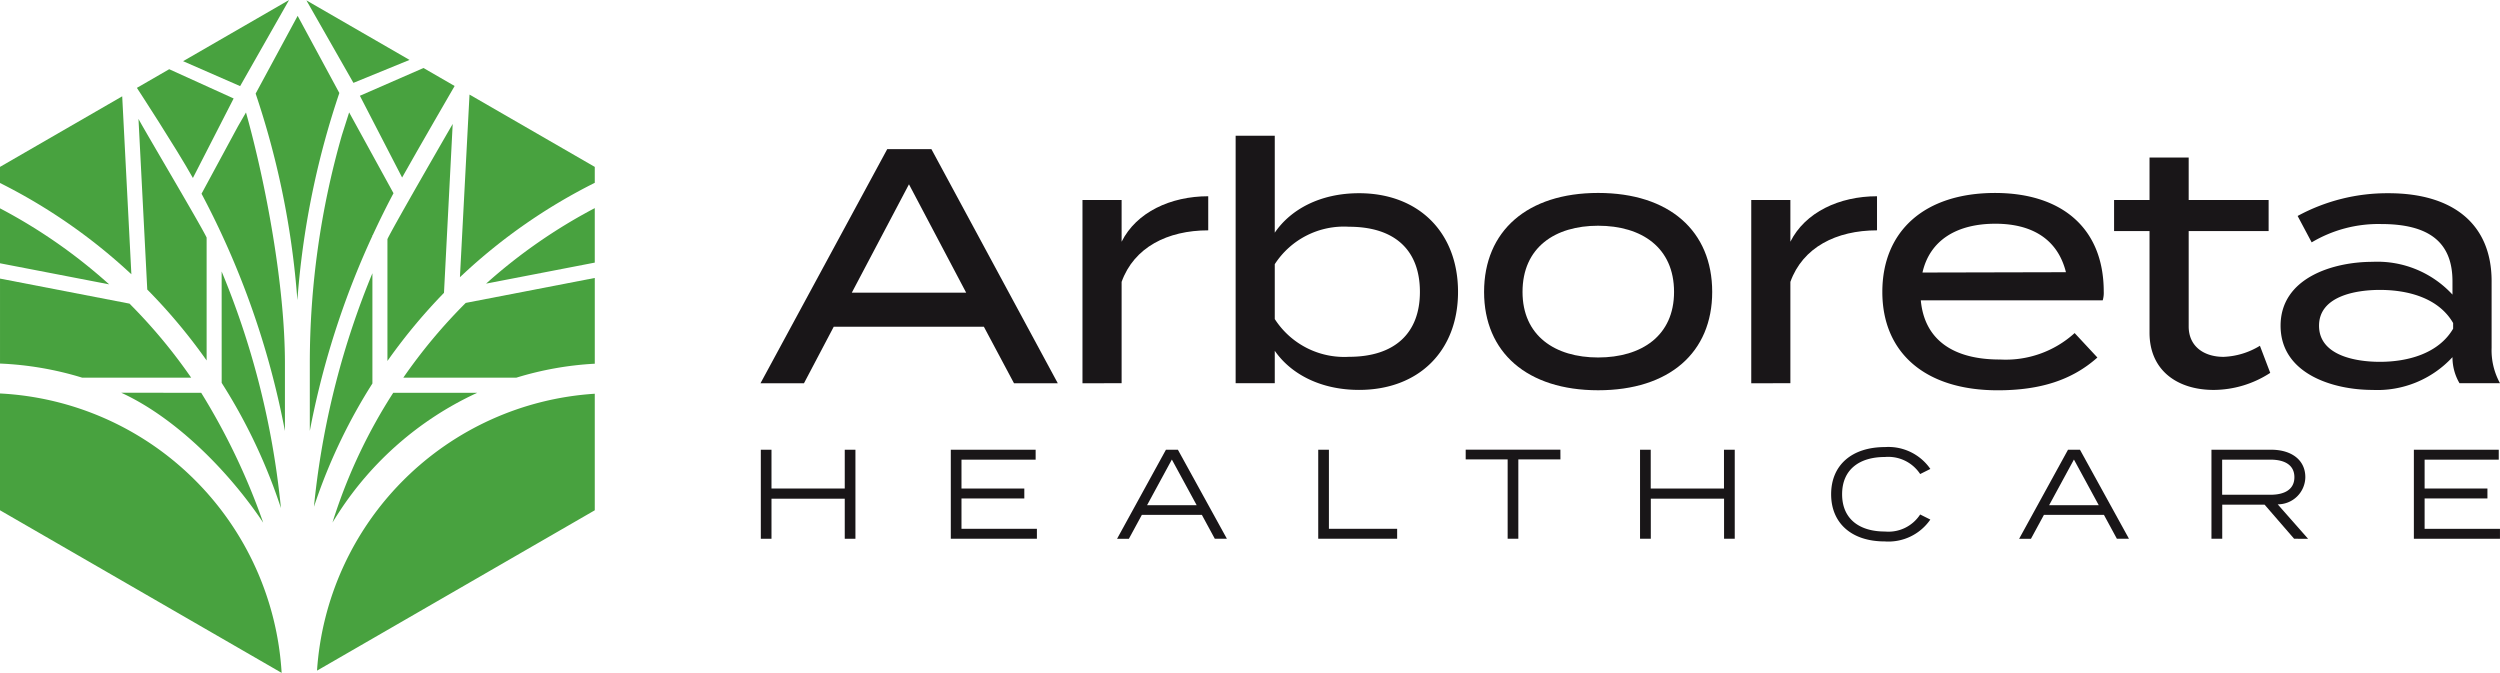 <svg xmlns="http://www.w3.org/2000/svg" xmlns:xlink="http://www.w3.org/1999/xlink" width="245.49" height="66.074" viewBox="0 0 245.49 66.074"><defs><clipPath id="a"><rect width="245.487" height="66.074" transform="translate(183.755 362.963)" fill="none"/></clipPath><clipPath id="c"><rect width="245.487" height="66.074" transform="translate(183.755 362.963)" fill="#48a23f"/></clipPath></defs><g transform="translate(2124 1207)"><g transform="translate(-2307.755 -1569.963)"><path d="M267.755,407.125v8.742h-1.049v-3.934h-7.194v3.934h-1.048v-8.742h1.048v3.808h7.194v-3.808Z" fill="#191618"/></g><g transform="translate(-2307.755 -1569.963)"><path d="M285.575,414.892v.975H277.12v-8.742h8.331v.974h-7.282v2.834h6.17v.975h-6.17v2.984Z" fill="#191618"/></g><g transform="translate(-2307.755 -1569.963)"><path d="M301.263,412.57l-2.436-4.483-2.434,4.483Zm.511.952H295.88l-1.274,2.349h-1.161l4.8-8.746h1.175l4.812,8.742h-1.187Z" fill="#191618"/></g><g transform="translate(-2307.755 -1569.963)"><path d="M320.949,414.892v.975H313.2v-8.742h1.049v7.767Z" fill="#191618"/></g><g transform="translate(-2307.755 -1569.963)"><path d="M336.983,408.074h-4.134v7.793H331.8v-7.793h-4.12v-.952h9.3Z" fill="#191618"/></g><g transform="translate(-2307.755 -1569.963)"><path d="M354.1,407.125v8.742h-1.049v-3.934h-7.193v3.934H344.8v-8.742h1.05v3.808h7.193v-3.808Z" fill="#191618"/></g><g transform="translate(-2307.755 -1569.963)"><g clip-path="url(#a)"><path d="M372.306,413.482l1,.5a5,5,0,0,1-4.483,2.147c-3.259,0-5.258-1.8-5.258-4.633s2-4.633,5.3-4.633a5.006,5.006,0,0,1,4.443,2.148l-1,.5a3.75,3.75,0,0,0-3.46-1.673c-2.534,0-4.205,1.249-4.205,3.659s1.674,3.659,4.205,3.659a3.713,3.713,0,0,0,3.46-1.673" fill="#191618"/></g></g><g transform="translate(-2307.755 -1569.963)"><path d="M389.843,412.57l-2.436-4.483-2.435,4.483Zm.511.952H384.46l-1.274,2.349h-1.161l4.8-8.746H388l4.812,8.742h-1.187Z" fill="#191618"/></g><g transform="translate(-2307.755 -1569.963)"><g clip-path="url(#a)"><path d="M406.706,411.546c1.412,0,2.349-.537,2.349-1.723s-.937-1.724-2.349-1.724h-4.745v3.447Zm2.323,4.321-2.9-3.348h-4.159v3.348h-1.059v-8.742h5.871c1.948,0,3.347.974,3.347,2.7a2.7,2.7,0,0,1-2.713,2.661l2.983,3.384Z" fill="#191618"/></g></g><g transform="translate(-2307.755 -1569.963)"><path d="M420.787,407.125v8.742h8.455v-.975h-7.4v-2.984h6.169v-.975h-6.169V408.1h7.28v-.975Z" fill="#191618"/></g><g transform="translate(-2307.755 -1569.963)"><path d="M278.628,391.7l-5.616-10.64L267.4,391.7Zm1.741,3.35H265.623L262.7,400.6h-4.269l12.446-22.991h4.339L287.627,400.6h-4.3Z" fill="#191618"/></g><g transform="translate(-2307.755 -1569.963)"><path d="M290.05,400.6v-18h3.843V386.7c1.445-2.89,4.8-4.466,8.506-4.466v3.348c-4.006,0-7.29,1.676-8.506,5.059v9.95Z" fill="#191618"/><path d="M323.185,391.629c0-4.137-2.5-6.4-6.962-6.4a8.083,8.083,0,0,0-7.291,3.677v5.387A8.112,8.112,0,0,0,316.223,398c4.466,0,6.962-2.3,6.962-6.373m3.743,0c0,5.813-3.875,9.623-9.72,9.623-3.843,0-6.733-1.61-8.276-3.842v3.184H305.09v-24.3h3.842v9.52c1.543-2.266,4.433-3.876,8.276-3.876,5.845,0,9.72,3.846,9.72,9.691" fill="#191618"/><path d="M348.14,391.629c0-4.367-3.187-6.5-7.458-6.5-4.237,0-7.421,2.134-7.421,6.5,0,4.3,3.184,6.437,7.421,6.437,4.271,0,7.458-2.134,7.458-6.437m-18.654,0c0-5.976,4.237-9.72,11.2-9.72,7,0,11.2,3.744,11.2,9.72,0,5.945-4.205,9.656-11.2,9.656-6.962,0-11.2-3.711-11.2-9.656" fill="#191618"/><path d="M355.721,400.6v-18h3.842V386.7c1.446-2.89,4.8-4.466,8.507-4.466v3.348c-4.007,0-7.291,1.676-8.507,5.059v9.95Z" fill="#191618"/><path d="M372.534,389.725l14.088-.033c-.821-3.285-3.383-4.76-6.928-4.76-3.778,0-6.437,1.607-7.16,4.793m7.585,8.538a10.06,10.06,0,0,0,7.357-2.594l2.234,2.4c-2.464,2.2-5.584,3.219-9.787,3.219-7.192,0-11.33-3.744-11.33-9.656,0-5.977,4.138-9.721,11.067-9.721,6.47,0,10.674,3.383,10.674,9.688a2.63,2.63,0,0,1-.1.855H372.37c.361,3.908,3.217,5.812,7.749,5.812" fill="#191618"/><path d="M406.683,399.577a10.251,10.251,0,0,1-5.553,1.675c-3.514,0-6.3-1.872-6.3-5.615v-9.985h-3.481V382.6h3.481v-4.17h3.845v4.17h7.85v3.055h-7.85v9.361c0,2,1.544,2.989,3.416,2.989a7.377,7.377,0,0,0,3.579-1.088Z" fill="#191618"/><path d="M424.643,394.684c-1.444-2.5-4.5-3.253-7.191-3.253-2.4,0-5.977.624-5.977,3.515,0,2.922,3.58,3.547,5.977,3.547,2.693,0,5.747-.788,7.191-3.254Zm3.778-4.106v6.535a6.72,6.72,0,0,0,.824,3.481h-3.976a5.028,5.028,0,0,1-.691-2.528v-.033a10.032,10.032,0,0,1-7.848,3.219c-3.876,0-9.031-1.577-9.031-6.306,0-4.7,5.157-6.273,9.031-6.273a10.029,10.029,0,0,1,7.848,3.219v-1.314c0-3.875-2.364-5.615-6.995-5.615a12.79,12.79,0,0,0-6.831,1.8l-1.379-2.593a18.426,18.426,0,0,1,8.933-2.233c6.272,0,10.115,2.987,10.115,8.636" fill="#191618"/><path d="M183.755,401.6v11.469l27.655,15.966A29.2,29.2,0,0,0,183.755,401.6" fill="#48a23f"/><path d="M204.045,386.292c-.556-1.19-6.077-10.492-6.691-11.651l.862,16.754a54.91,54.91,0,0,1,5.659,6.726l.17.238Z" fill="#48a23f"/><path d="M223.353,400.05h11.1a31.985,31.985,0,0,1,7.707-1.372v-8.421l-12.673,2.451a52.811,52.811,0,0,0-6.13,7.342" fill="#48a23f"/><path d="M202.528,400.05a52.654,52.654,0,0,0-6.056-7.272l-12.716-2.459v8.344a31.949,31.949,0,0,1,8.074,1.387Z" fill="#48a23f"/><path d="M214.885,428.817l27.274-15.746V401.627a29.19,29.19,0,0,0-27.274,27.19" fill="#48a23f"/><path d="M223.241,380.395c1.552-2.772,5.157-8.987,5.157-8.988l-3.057-1.766-6.246,2.727Z" fill="#48a23f"/><path d="M183.755,383.42v5.395l10.718,2.071a52.637,52.637,0,0,0-10.718-7.466" fill="#48a23f"/><path d="M242.159,380.919v-1.568l-12.3-7.1L228.927,390l-.007.128v.054l.127-.121.089-.079a55.013,55.013,0,0,1,13.023-9.067" fill="#48a23f"/><path d="M216.4,414.284c.079-.136.159-.27.246-.4.114-.184.229-.367.347-.548a32.324,32.324,0,0,1,13.37-11.683l.257-.12H222.37a52.266,52.266,0,0,0-5.7,11.91c-.08.231-.151.463-.224.7l-.047.149" fill="#48a23f"/><path d="M221.8,398.408l.246-.347a55.064,55.064,0,0,1,5.307-6.341l.855-16.586s-5.833,10.076-6.408,11.308Z" fill="#48a23f"/><path d="M220.324,386.046h.035c.644-1.389,1.319-2.761,2.036-4.109L218.039,374l-.714,2.246a81.3,81.3,0,0,0-3.148,22.381v6.652c.014-.073.027-.144.041-.215.029-.151.059-.3.089-.453q.133-.68.281-1.354a82.264,82.264,0,0,1,5.736-17.134Z" fill="#48a23f"/><path d="M195.663,401.529c5.222,2.4,10.221,7.4,13.53,12.159.138.2.273.4.406.6-.022-.063-.043-.126-.065-.19a65.016,65.016,0,0,0-6.023-12.565Z" fill="#48a23f"/><path d="M231.492,390.813l10.667-2.063V383.4a52.756,52.756,0,0,0-10.667,7.41" fill="#48a23f"/><path d="M220.324,389.794a80.889,80.889,0,0,0-5.617,21.759q-.057.5-.108,1.008l-.016.165c.044-.135.089-.271.135-.4.058-.172.118-.344.177-.515a54.4,54.4,0,0,1,5.429-11.192Z" fill="#48a23f"/><path d="M205.523,400.56a54.409,54.409,0,0,1,5.544,11.477c.093.271.185.542.274.815-.013-.137-.027-.276-.041-.413-.03-.3-.063-.6-.1-.895a80.883,80.883,0,0,0-5.68-21.922Z" fill="#48a23f"/><path d="M207.124,375.363l-3.579,6.623A82.377,82.377,0,0,1,211.5,404.1l.074.363q.07.348.137.7c.008.04.015.079.023.121v-6.651c0-7.606-1.867-17.637-3.824-24.627Z" fill="#48a23f"/><path d="M212.983,364.521l-4.125,7.633a82.379,82.379,0,0,1,3.982,18.865c.028.31.055.619.079.929l.038.492c0-.053.008-.106.012-.158q.025-.333.053-.664c.022-.262.045-.523.069-.785a82.4,82.4,0,0,1,3.986-18.737Z" fill="#48a23f"/></g><g transform="translate(-2307.755 -1569.963)"><path d="M201.727,368.975h0Z" fill="#408833"/></g><g transform="translate(-2307.755 -1569.963)"><g clip-path="url(#c)"><path d="M183.755,379.351v1.58a54.956,54.956,0,0,1,12.9,8.965l-.9-17.475Z" fill="#48a23f"/><path d="M200.37,369.759l-3.173,1.832s3.845,5.885,5.5,8.85l4-7.809Z" fill="#48a23f"/></g></g><g transform="translate(-2307.755 -1569.963)"><path d="M212.141,362.963l-10.406,6.008,5.6,2.448Z" fill="#48a23f"/></g><g transform="translate(-2307.755 -1569.963)"><path d="M213.843,363m4.618,8.1,5.508-2.254L213.843,363Z" fill="#48a23f"/></g></g></svg>